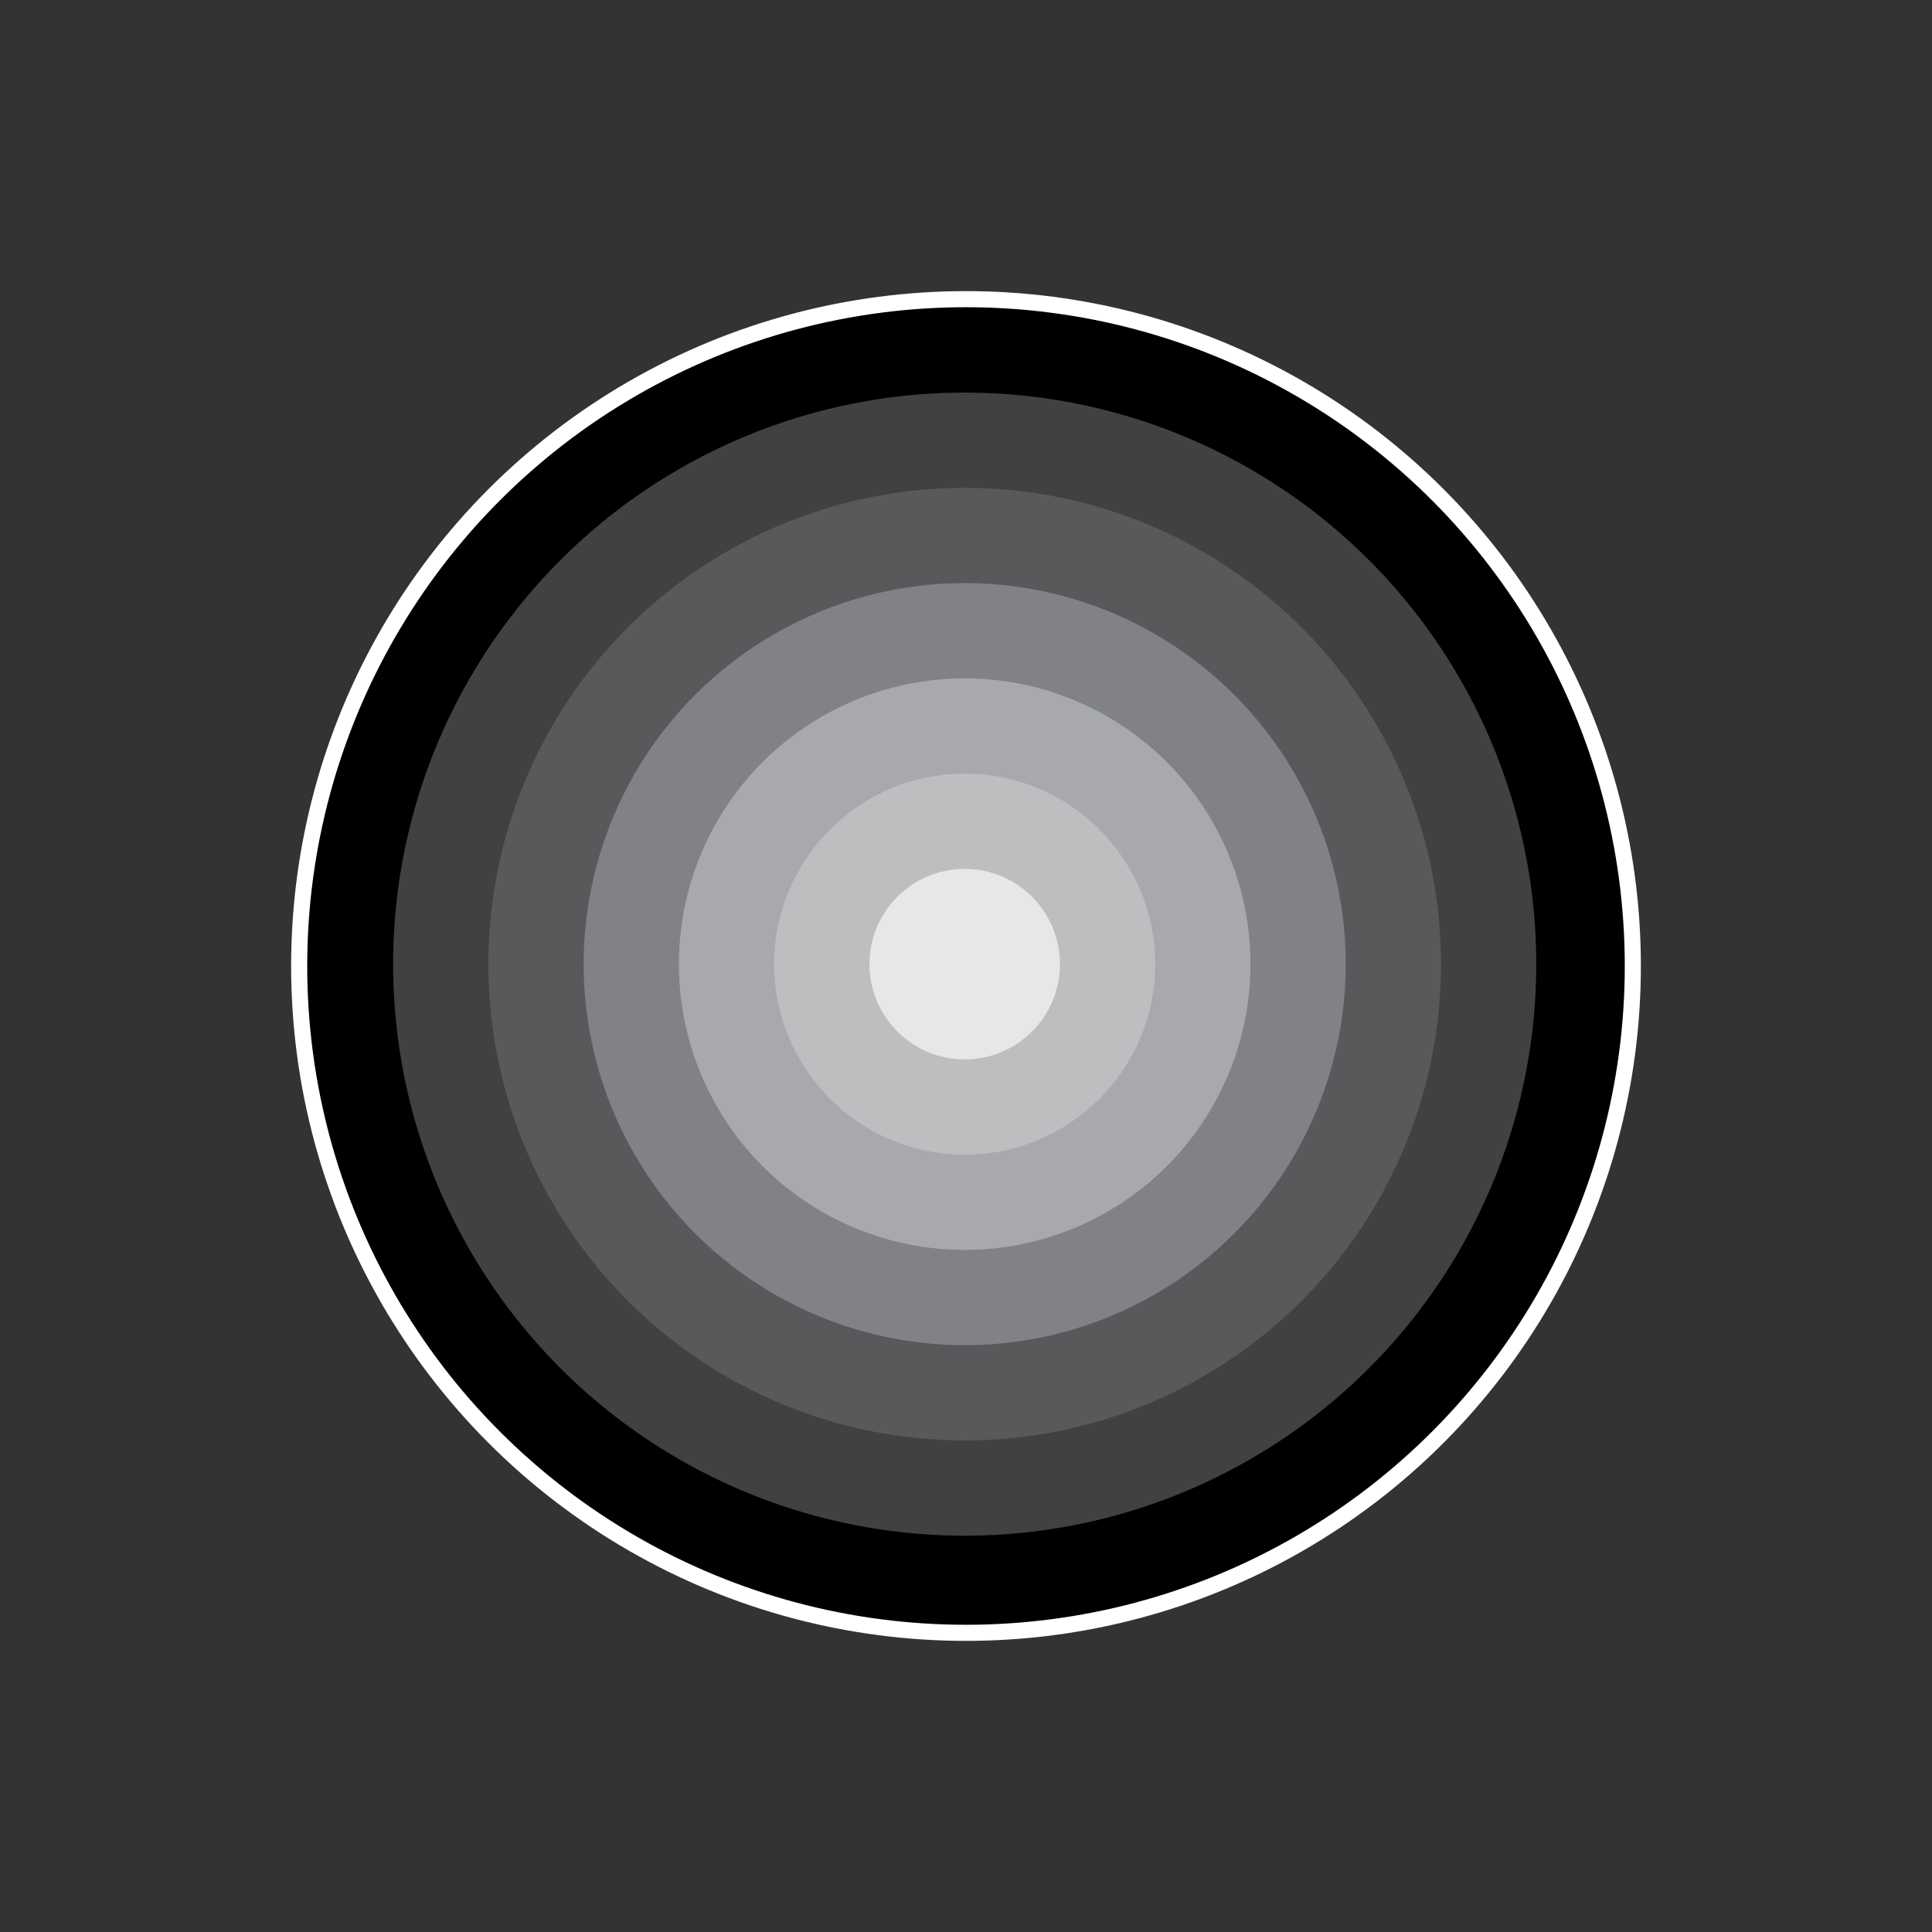 <?xml version="1.0" encoding="utf-8"?>
<!-- Generator: Adobe Illustrator 26.0.1, SVG Export Plug-In . SVG Version: 6.00 Build 0)  -->
<svg version="1.1" id="Layer_1" xmlns="http://www.w3.org/2000/svg" xmlns:xlink="http://www.w3.org/1999/xlink" x="0px" y="0px"
	 viewBox="0 0 1080 1080" style="enable-background:new 0 0 1080 1080;" xml:space="preserve">
<rect x="0" y="0" width="1080" height="1080" fill="#333333" stroke="none"/>
<style type="text/css">
	.st0{stroke:#FFFFFF;stroke-width:9;stroke-miterlimit:10;}
	.st1{fill:#414042;}
	.st2{fill:#58595B;}
	.st3{fill:#808285;}
	.st4{fill:#A7A9AC;}
	.st5{fill:#BCBEC0;}
	.st6{fill:#E6E7E8;}
</style>
<circle class="st0" cx="540" cy="540" r="372.76"/>
<circle class="st1" cx="539.27" cy="538.96" r="319.51"/>
<circle class="st2" cx="539.27" cy="538.96" r="266.26"/>
<circle class="st3" cx="539.27" cy="538.96" r="213.01"/>
<circle class="st4" cx="539.27" cy="538.96" r="159.76"/>
<circle class="st5" cx="539.27" cy="538.96" r="106.5"/>
<circle class="st6" cx="539.27" cy="538.96" r="53.25"/>
</svg>
